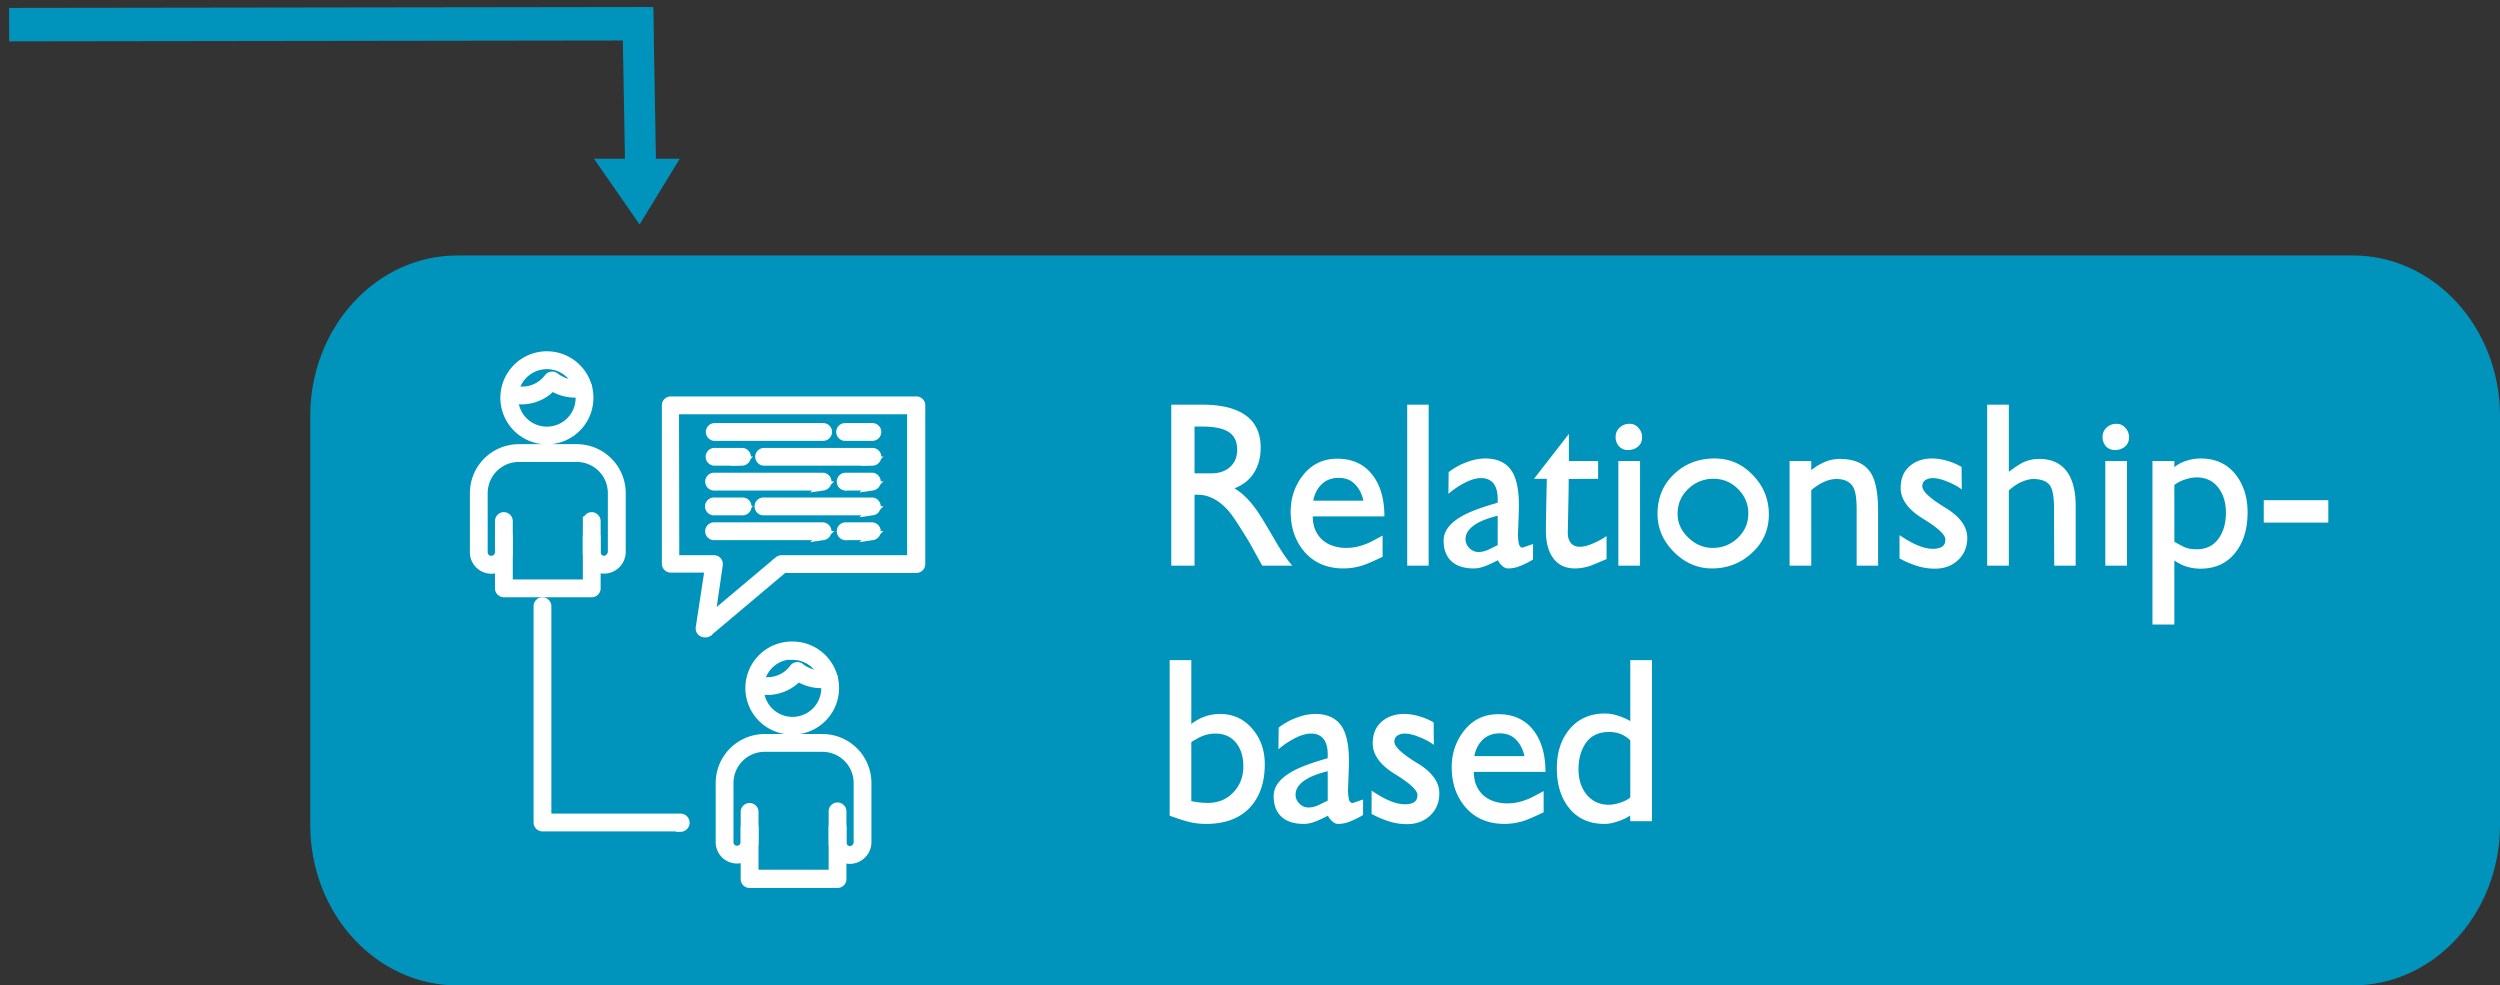<svg width="274" height="108" viewBox="0 0 274 108" fill="none" xmlns="http://www.w3.org/2000/svg"><rect x="0" y="0" width="274" height="108" fill="#333333" stroke="none"/><path d="M257.875 28H50.125C41.22 28 34 35.884 34 45.609V90.39c0 9.726 7.22 17.61 16.125 17.61h207.75C266.78 108 274 100.116 274 90.391V45.61c0-9.726-7.22-17.61-16.125-17.61z" fill="#0094BC"/><path d="M128.37 44.35h3.375c1.866 0 3.333.308 4.4.925 1.35.783 2.025 2.042 2.025 3.775 0 1.067-.242 1.983-.725 2.75-.467.767-1.184 1.342-2.15 1.725.833.483 1.641 1.275 2.425 2.375.366.517 1.008 1.567 1.925 3.15.8 1.383 1.466 2.367 2 2.95h-3.3l-1.425-2.575c-1.084-1.783-1.825-2.908-2.225-3.375-1.05-1.217-2.192-1.825-3.425-1.825h-.35V62h-2.55V44.35zm4.425 7.525c.816 0 1.483-.225 2-.675.533-.467.8-1.108.8-1.925 0-1.017-.417-1.717-1.25-2.1-.6-.283-1.467-.425-2.6-.425h-.825v5.125h1.875zm11.087 4.725c0 1.05.333 1.892 1 2.525.683.617 1.583.925 2.7.925.816 0 1.658-.2 2.525-.6.15-.067.625-.317 1.425-.75v2.325c-.9.433-1.584.733-2.05.9a6.857 6.857 0 0 1-2.225.375c-1.767 0-3.175-.583-4.225-1.75-1.05-1.183-1.575-2.675-1.575-4.475 0-1.533.466-2.883 1.4-4.05.95-1.167 2.183-1.75 3.7-1.75 1.733 0 3.058.642 3.975 1.925.8 1.117 1.2 2.583 1.2 4.4h-7.85zm5.55-1.725c-.167-.75-.475-1.35-.925-1.8-.45-.467-1.042-.7-1.775-.7-.75 0-1.367.225-1.85.675-.484.45-.8 1.058-.95 1.825h5.5zm4.797-10.525h2.35V62h-2.35V44.35zm9.917 10.35c0-.683-.125-1.217-.375-1.6-.317-.467-.8-.7-1.45-.7-.55 0-1.183.192-1.9.575a8.873 8.873 0 0 0-1.675 1.15l.025-2.375a6.992 6.992 0 0 1 1.925-1.075c.717-.283 1.417-.425 2.1-.425 1.433 0 2.442.533 3.025 1.6.433.8.65 1.983.65 3.55 0 .367-.017.975-.05 1.825-.033.833-.05 1.267-.05 1.3 0 .35.025.675.075.975.05.3.183.475.4.525l1.175-.4v1.7c-.5.3-.967.533-1.4.7a3.43 3.43 0 0 1-1.35.275c-.217 0-.433-.1-.65-.3-.2-.183-.35-.383-.45-.6-.517.267-.942.467-1.275.6-.5.2-.958.3-1.375.3-1.017 0-1.808-.242-2.375-.725-.617-.533-.925-1.308-.925-2.325 0-1.083.742-2.017 2.225-2.8.817-.433 2.05-.883 3.7-1.35v-.4zm0 1.825c-.933.233-1.667.5-2.2.8-.883.5-1.325 1.092-1.325 1.775 0 .367.142.692.425.975a1.37 1.37 0 0 0 1 .425c.333 0 .692-.083 1.075-.25.467-.233.808-.4 1.025-.5v-3.225zm7.808-8.975v2.975h3.2v1.95l-3.225.025c0 .683-.017 1.817-.05 3.4-.033 1.567-.05 2.408-.05 2.525 0 .433.108.792.325 1.075.233.283.567.425 1 .425.417 0 .925-.133 1.525-.4.467-.2.933-.458 1.4-.775v2.525c-.9.383-1.458.617-1.675.7a5.348 5.348 0 0 1-1.775.325c-1.117 0-1.95-.425-2.5-1.275-.467-.717-.7-1.667-.7-2.85 0-.65.017-1.733.05-3.25.033-1.533.05-2.35.05-2.45h-1.4l3.825-4.925zm5.419 2.975h2.375V62h-2.375V50.525zm1.225-4.075c.4 0 .725.15.975.45.267.283.4.625.4 1.025 0 .433-.15.775-.45 1.025-.3.25-.666.375-1.1.375-.383 0-.708-.133-.975-.4a1.496 1.496 0 0 1-.375-1.025c0-.417.142-.758.425-1.025.3-.283.667-.425 1.1-.425zm9.317 3.8c1.65 0 3.05.608 4.2 1.825 1.167 1.2 1.75 2.633 1.75 4.3 0 1.683-.616 3.092-1.85 4.225-1.233 1.133-2.691 1.7-4.375 1.7-1.583 0-2.975-.6-4.175-1.8-1.2-1.2-1.8-2.592-1.8-4.175 0-1.767.6-3.217 1.8-4.35 1.2-1.15 2.684-1.725 4.45-1.725zm-.2 9.8c1.067 0 1.984-.367 2.75-1.1.767-.733 1.15-1.625 1.15-2.675 0-1.033-.375-1.925-1.125-2.675-.75-.75-1.641-1.125-2.675-1.125a3.91 3.91 0 0 0-2.8 1.125c-.766.733-1.15 1.642-1.15 2.725 0 .983.392 1.85 1.175 2.6.784.75 1.675 1.125 2.675 1.125zm8.424-9.525h2.375v1a6.387 6.387 0 0 1 1.5-.9 4.16 4.16 0 0 1 1.625-.325c1.7 0 2.867.567 3.5 1.7.467.833.7 2.183.7 4.05V62h-2.35v-6.125c0-1.1-.1-1.875-.3-2.325-.317-.7-.958-1.05-1.925-1.05-.467 0-.958.125-1.475.375-.417.2-.842.483-1.275.85V62h-2.375V50.525zm12.048 8.125c.667.45 1.242.783 1.725 1 .717.333 1.367.5 1.95.5.4 0 .725-.075.975-.225.25-.15.375-.417.375-.8 0-.517-.816-1.275-2.45-2.275-1.633-1-2.45-2.125-2.45-3.375 0-1 .317-1.783.95-2.35.65-.583 1.475-.875 2.475-.875.55 0 1.1.083 1.65.25.55.15 1.084.375 1.6.675l.025 2.475c-.4-.317-.916-.6-1.55-.85-.633-.267-1.183-.4-1.65-.4-.3 0-.566.075-.8.225-.216.15-.325.375-.325.675 0 .533.817 1.3 2.45 2.3 1.65.983 2.475 2.1 2.475 3.35 0 1-.341 1.817-1.025 2.45-.666.617-1.508.925-2.525.925-.666 0-1.316-.1-1.95-.3a9.857 9.857 0 0 1-1.925-.825v-2.55zm9.607-14.3h2.375v7.35c.684-.5 1.192-.833 1.525-1a4.07 4.07 0 0 1 1.8-.4c1.434 0 2.484.517 3.15 1.55.567.867.85 2.058.85 3.575V62h-2.35l-.025-6.3c0-1.367-.183-2.242-.55-2.625-.366-.383-.941-.575-1.725-.575-.333 0-.725.092-1.175.275-.45.167-.95.492-1.5.975V62h-2.375V44.35zm12.949 6.175h2.375V62h-2.375V50.525zm1.225-4.075c.4 0 .725.15.975.45.266.283.4.625.4 1.025 0 .433-.15.775-.45 1.025-.3.25-.667.375-1.1.375-.384 0-.709-.133-.975-.4a1.496 1.496 0 0 1-.375-1.025c0-.417.141-.758.425-1.025.3-.283.666-.425 1.1-.425zm3.942 4.075h2.4v.675c.383-.317.825-.55 1.325-.7.5-.167 1.025-.25 1.575-.25 1.616 0 2.891.592 3.825 1.775.866 1.1 1.3 2.483 1.3 4.15 0 1.733-.417 3.158-1.25 4.275-.934 1.25-2.234 1.875-3.9 1.875-1.084 0-2.042-.3-2.875-.9v7.025h-2.4V50.525zm4.85 9.675c1.066 0 1.883-.417 2.45-1.25.5-.733.75-1.658.75-2.775 0-1.05-.259-1.933-.775-2.65-.584-.8-1.392-1.2-2.425-1.2-.4 0-.825.075-1.275.225a4.1 4.1 0 0 0-1.175.6v6.225c.516.3.933.517 1.25.65.316.117.716.175 1.2.175zm7.348-5.375h7.075v2.45h-7.075v-2.45zM128.195 72.35h2.375v7c.95-.733 2-1.1 3.15-1.1 1.45 0 2.641.558 3.575 1.675.883 1.05 1.325 2.325 1.325 3.825 0 2.033-.559 3.633-1.675 4.8-1.117 1.167-2.7 1.75-4.75 1.75a8.26 8.26 0 0 1-1.575-.15c-.517-.1-1.325-.35-2.425-.75V72.35zM132.37 88c1.133 0 2.066-.383 2.8-1.15.733-.767 1.1-1.717 1.1-2.85 0-1.033-.25-1.875-.75-2.525-.55-.717-1.325-1.075-2.325-1.075-.567 0-1.134.133-1.7.4-.134.067-.442.242-.925.525V87.8c.633.133 1.233.2 1.8.2zm13.148-5.3c0-.683-.125-1.217-.375-1.6-.317-.467-.8-.7-1.45-.7-.55 0-1.183.192-1.9.575a8.873 8.873 0 0 0-1.675 1.15l.025-2.375a6.992 6.992 0 0 1 1.925-1.075c.717-.283 1.417-.425 2.1-.425 1.433 0 2.442.533 3.025 1.6.433.8.65 1.983.65 3.55 0 .367-.017.975-.05 1.825-.033.833-.05 1.267-.05 1.3 0 .35.025.675.075.975.05.3.183.475.4.525l1.175-.4v1.7c-.5.3-.967.533-1.4.7a3.43 3.43 0 0 1-1.35.275c-.217 0-.433-.1-.65-.3-.2-.183-.35-.383-.45-.6-.517.267-.942.467-1.275.6-.5.2-.958.3-1.375.3-1.017 0-1.808-.242-2.375-.725-.617-.533-.925-1.308-.925-2.325 0-1.083.742-2.017 2.225-2.8.817-.433 2.05-.883 3.7-1.35v-.4zm0 1.825c-.933.233-1.667.5-2.2.8-.883.5-1.325 1.092-1.325 1.775 0 .367.142.692.425.975a1.37 1.37 0 0 0 1 .425c.333 0 .692-.083 1.075-.25.467-.233.808-.4 1.025-.5v-3.225zm4.808 2.125c.667.45 1.242.783 1.725 1 .717.333 1.367.5 1.95.5.4 0 .725-.075.975-.225.25-.15.375-.417.375-.8 0-.517-.817-1.275-2.45-2.275-1.633-1-2.45-2.125-2.45-3.375 0-1 .317-1.783.95-2.35.65-.583 1.475-.875 2.475-.875.55 0 1.1.083 1.65.25.55.15 1.083.375 1.6.675l.025 2.475c-.4-.317-.917-.6-1.55-.85-.633-.267-1.183-.4-1.65-.4-.3 0-.567.075-.8.225-.217.15-.325.375-.325.675 0 .533.817 1.3 2.45 2.3 1.65.983 2.475 2.1 2.475 3.35 0 1-.342 1.817-1.025 2.45-.667.617-1.508.925-2.525.925-.667 0-1.317-.1-1.95-.3a9.831 9.831 0 0 1-1.925-.825v-2.55zm11.207-2.05c0 1.05.333 1.892 1 2.525.683.617 1.583.925 2.7.925.817 0 1.658-.2 2.525-.6.15-.067.625-.317 1.425-.75v2.325c-.9.433-1.583.733-2.05.9a6.852 6.852 0 0 1-2.225.375c-1.767 0-3.175-.583-4.225-1.75-1.05-1.183-1.575-2.675-1.575-4.475 0-1.533.467-2.883 1.4-4.05.95-1.167 2.183-1.75 3.7-1.75 1.733 0 3.058.642 3.975 1.925.8 1.117 1.2 2.583 1.2 4.4h-7.85zm5.55-1.725c-.167-.75-.475-1.35-.925-1.8-.45-.467-1.042-.7-1.775-.7-.75 0-1.367.225-1.85.675-.483.45-.8 1.058-.95 1.825h5.5zM178.68 72.35h2.375V90h-2.375l-.025-.625c-.366.267-.816.483-1.35.65-.516.183-1 .275-1.45.275-1.7 0-3.016-.608-3.95-1.825-.85-1.1-1.275-2.525-1.275-4.275 0-1.7.442-3.1 1.325-4.2.967-1.2 2.284-1.8 3.95-1.8.467 0 .925.075 1.375.225.45.133.917.333 1.4.6V72.35zm0 8.8c-.616-.617-1.391-.925-2.325-.925-1.116 0-1.958.392-2.525 1.175-.55.783-.825 1.758-.825 2.925 0 1.067.275 1.958.825 2.675.617.8 1.45 1.2 2.5 1.2.35 0 .767-.075 1.25-.225.484-.167.85-.358 1.1-.575v-6.25z" fill="#fff"/><path d="M59.94 48.2a4.6 4.6 0 1 1 0-9.2 4.6 4.6 0 0 1 0 9.2zm0-8.24a3.65 3.65 0 1 0 3.65 3.64 3.64 3.64 0 0 0-3.65-3.64zm6.28 22.41a1.85 1.85 0 0 1-1.85-1.84v-1.66a.48.48 0 0 1 .47-.48.49.49 0 0 1 .48.48v1.66a.91.91 0 0 0 .9.89 1 1 0 0 0 .9-.93v-6.45a3.91 3.91 0 0 0-3.91-3.91h-6.34a3.92 3.92 0 0 0-3.92 3.91v6.49a.888.888 0 0 0 .9.89.91.91 0 0 0 .9-.89v-1.66a.48.48 0 0 1 .47-.48.49.49 0 0 1 .48.48v1.66a1.85 1.85 0 1 1-3.7 0v-6.49a4.87 4.87 0 0 1 4.87-4.86h6.35a4.87 4.87 0 0 1 4.86 4.86v6.49a1.89 1.89 0 0 1-1.86 1.84v0z" fill="#fff" stroke="#fff" stroke-miterlimit="10"/><path d="M64.87 64.96h-9.65a.471.471 0 0 1-.47-.48v-7.37a.48.48 0 0 1 .47-.48.49.49 0 0 1 .48.48v6.9h8.68v-6.9a.48.48 0 0 1 .47-.48.49.49 0 0 1 .48.48v7.37a.48.48 0 0 1-.46.48zm21.99 15.05a4.6 4.6 0 1 1 0-9.199 4.6 4.6 0 0 1 0 9.2zm0-8.24a3.65 3.65 0 1 0 3.65 3.65 3.65 3.65 0 0 0-3.65-3.6v-.05z" fill="#fff" stroke="#fff" stroke-miterlimit="10"/><path d="M84.09 75.67a4.641 4.641 0 0 1-1.48-.25.47.47 0 0 1-.056-.873.49.49 0 0 1 .366-.027c.376.132.771.2 1.17.2a3.59 3.59 0 0 0 2.92-1.46.47.47 0 0 1 .68-.09 3.73 3.73 0 0 0 3.07.73.474.474 0 1 1 .19.93 4.74 4.74 0 0 1-3.48-.65 4.59 4.59 0 0 1-3.38 1.49zm9.07 18.51a1.84 1.84 0 0 1-1.84-1.85v-1.65a.47.47 0 0 1 .47-.47.48.48 0 0 1 .48.47v1.65a.887.887 0 0 0 .547.832.891.891 0 0 0 .343.068.94.94 0 0 0 .9-.93v-6.48a3.92 3.92 0 0 0-3.91-3.92H83.8a3.92 3.92 0 0 0-3.91 3.92v6.49a.88.88 0 0 0 .89.88.9.9 0 0 0 .9-.9v-1.65a.48.48 0 0 1 .95 0v1.65a1.85 1.85 0 0 1-1.85 1.85 1.832 1.832 0 0 1-1.84-1.83v-6.49a4.87 4.87 0 0 1 4.86-4.87h6.35a4.87 4.87 0 0 1 4.86 4.87v6.49a1.89 1.89 0 0 1-1.85 1.87v0z" fill="#fff" stroke="#fff" stroke-miterlimit="10"/><path d="M91.79 96.82h-9.64a.47.47 0 0 1-.47-.47v-7.43a.48.48 0 0 1 .95 0v6.9h8.69v-6.9a.47.47 0 0 1 .47-.47.48.48 0 0 1 .48.47v7.38a.481.481 0 0 1-.48.52v0zM77.22 69.35a.46.46 0 0 1-.23-.06.47.47 0 0 1-.24-.49l1-6.54h-4.24a.48.48 0 0 1-.47-.48V44.42a.47.47 0 0 1 .47-.47h26.92a.466.466 0 0 1 .338.134.462.462 0 0 1 .142.336v17.4a.48.48 0 0 1-.48.48H85.87l-8.31 7a.48.48 0 0 1-.34.05zm-3.27-8h4.3a.48.48 0 0 1 .36.16.482.482 0 0 1 .11.38l-.85 5.86 7.48-6.29a.51.51 0 0 1 .31-.11h14.26V44.9h-26l.03 16.45z" fill="#fff" stroke="#fff" stroke-miterlimit="10"/><path d="M90.22 47.82H78.34a.48.48 0 0 1-.444-.662.471.471 0 0 1 .444-.288h11.88a.47.47 0 0 1 .47.47.48.48 0 0 1-.47.48zm5.4 0h-3a.48.48 0 0 1-.434-.66.47.47 0 0 1 .434-.29h3a.47.47 0 0 1 .47.47.48.48 0 0 1-.47.48zm-38.4-4a4.588 4.588 0 0 1-1.48-.24.48.48 0 0 1-.3-.6.49.49 0 0 1 .61-.3c.377.129.772.193 1.17.19a3.62 3.62 0 0 0 2.92-1.46.46.46 0 0 1 .32-.18.47.47 0 0 1 .36.1 3.78 3.78 0 0 0 3 .73.48.48 0 0 1 .57.36.47.47 0 0 1-.37.56 4.277 4.277 0 0 1-1 .1 4.659 4.659 0 0 1-2.51-.74 4.53 4.53 0 0 1-3.29 1.48v0zm17.36 46.8H59.45a.471.471 0 0 1-.47-.48v-23.7a.48.48 0 0 1 .47-.48.49.49 0 0 1 .48.48v23.23h14.65a.5.5 0 1 1 0 1v-.05zm21.04-40.08H83.75a.49.49 0 0 1-.48-.48.48.48 0 0 1 .48-.47h11.87a.47.47 0 0 1 .47.47.48.48 0 0 1-.47.48zm-14.3 0h-3a.48.48 0 0 1-.443-.662.47.47 0 0 1 .443-.288h3a.48.48 0 0 1 .48.47.49.49 0 0 1-.48.48v0zm8.9 2.72H78.34a.48.48 0 1 1 0-.95h11.88a.48.48 0 0 1 0 .95v0zm5.4 0h-3a.48.48 0 0 1 0-.95h3a.48.48 0 0 1 0 .95v0zm0 2.72H83.75a.48.48 0 1 1 0-.95h11.87a.48.48 0 0 1 0 .95v0zm-14.3 0h-3a.48.48 0 1 1 0-.95h3a.48.48 0 1 1 0 .95v0zm8.9 2.72H78.34a.479.479 0 0 1-.383-.838.48.48 0 0 1 .383-.112h11.88a.48.48 0 0 1 0 .95zm5.4 0h-3a.48.48 0 0 1 0-.95h3a.48.48 0 0 1 0 .95z" fill="#fff" stroke="#fff" stroke-miterlimit="10"/><path d="M69.9 1l.3 16.8" stroke="#0094BC" stroke-width="3.394" stroke-miterlimit="10"/><path d="M71.6 2.6L1 2.7" stroke="#0094BC" stroke-width="3.665" stroke-miterlimit="10"/><path d="M74.5 17.4h-9.4l5 7.2 4.4-7.2z" fill="#0094BC"/></svg>